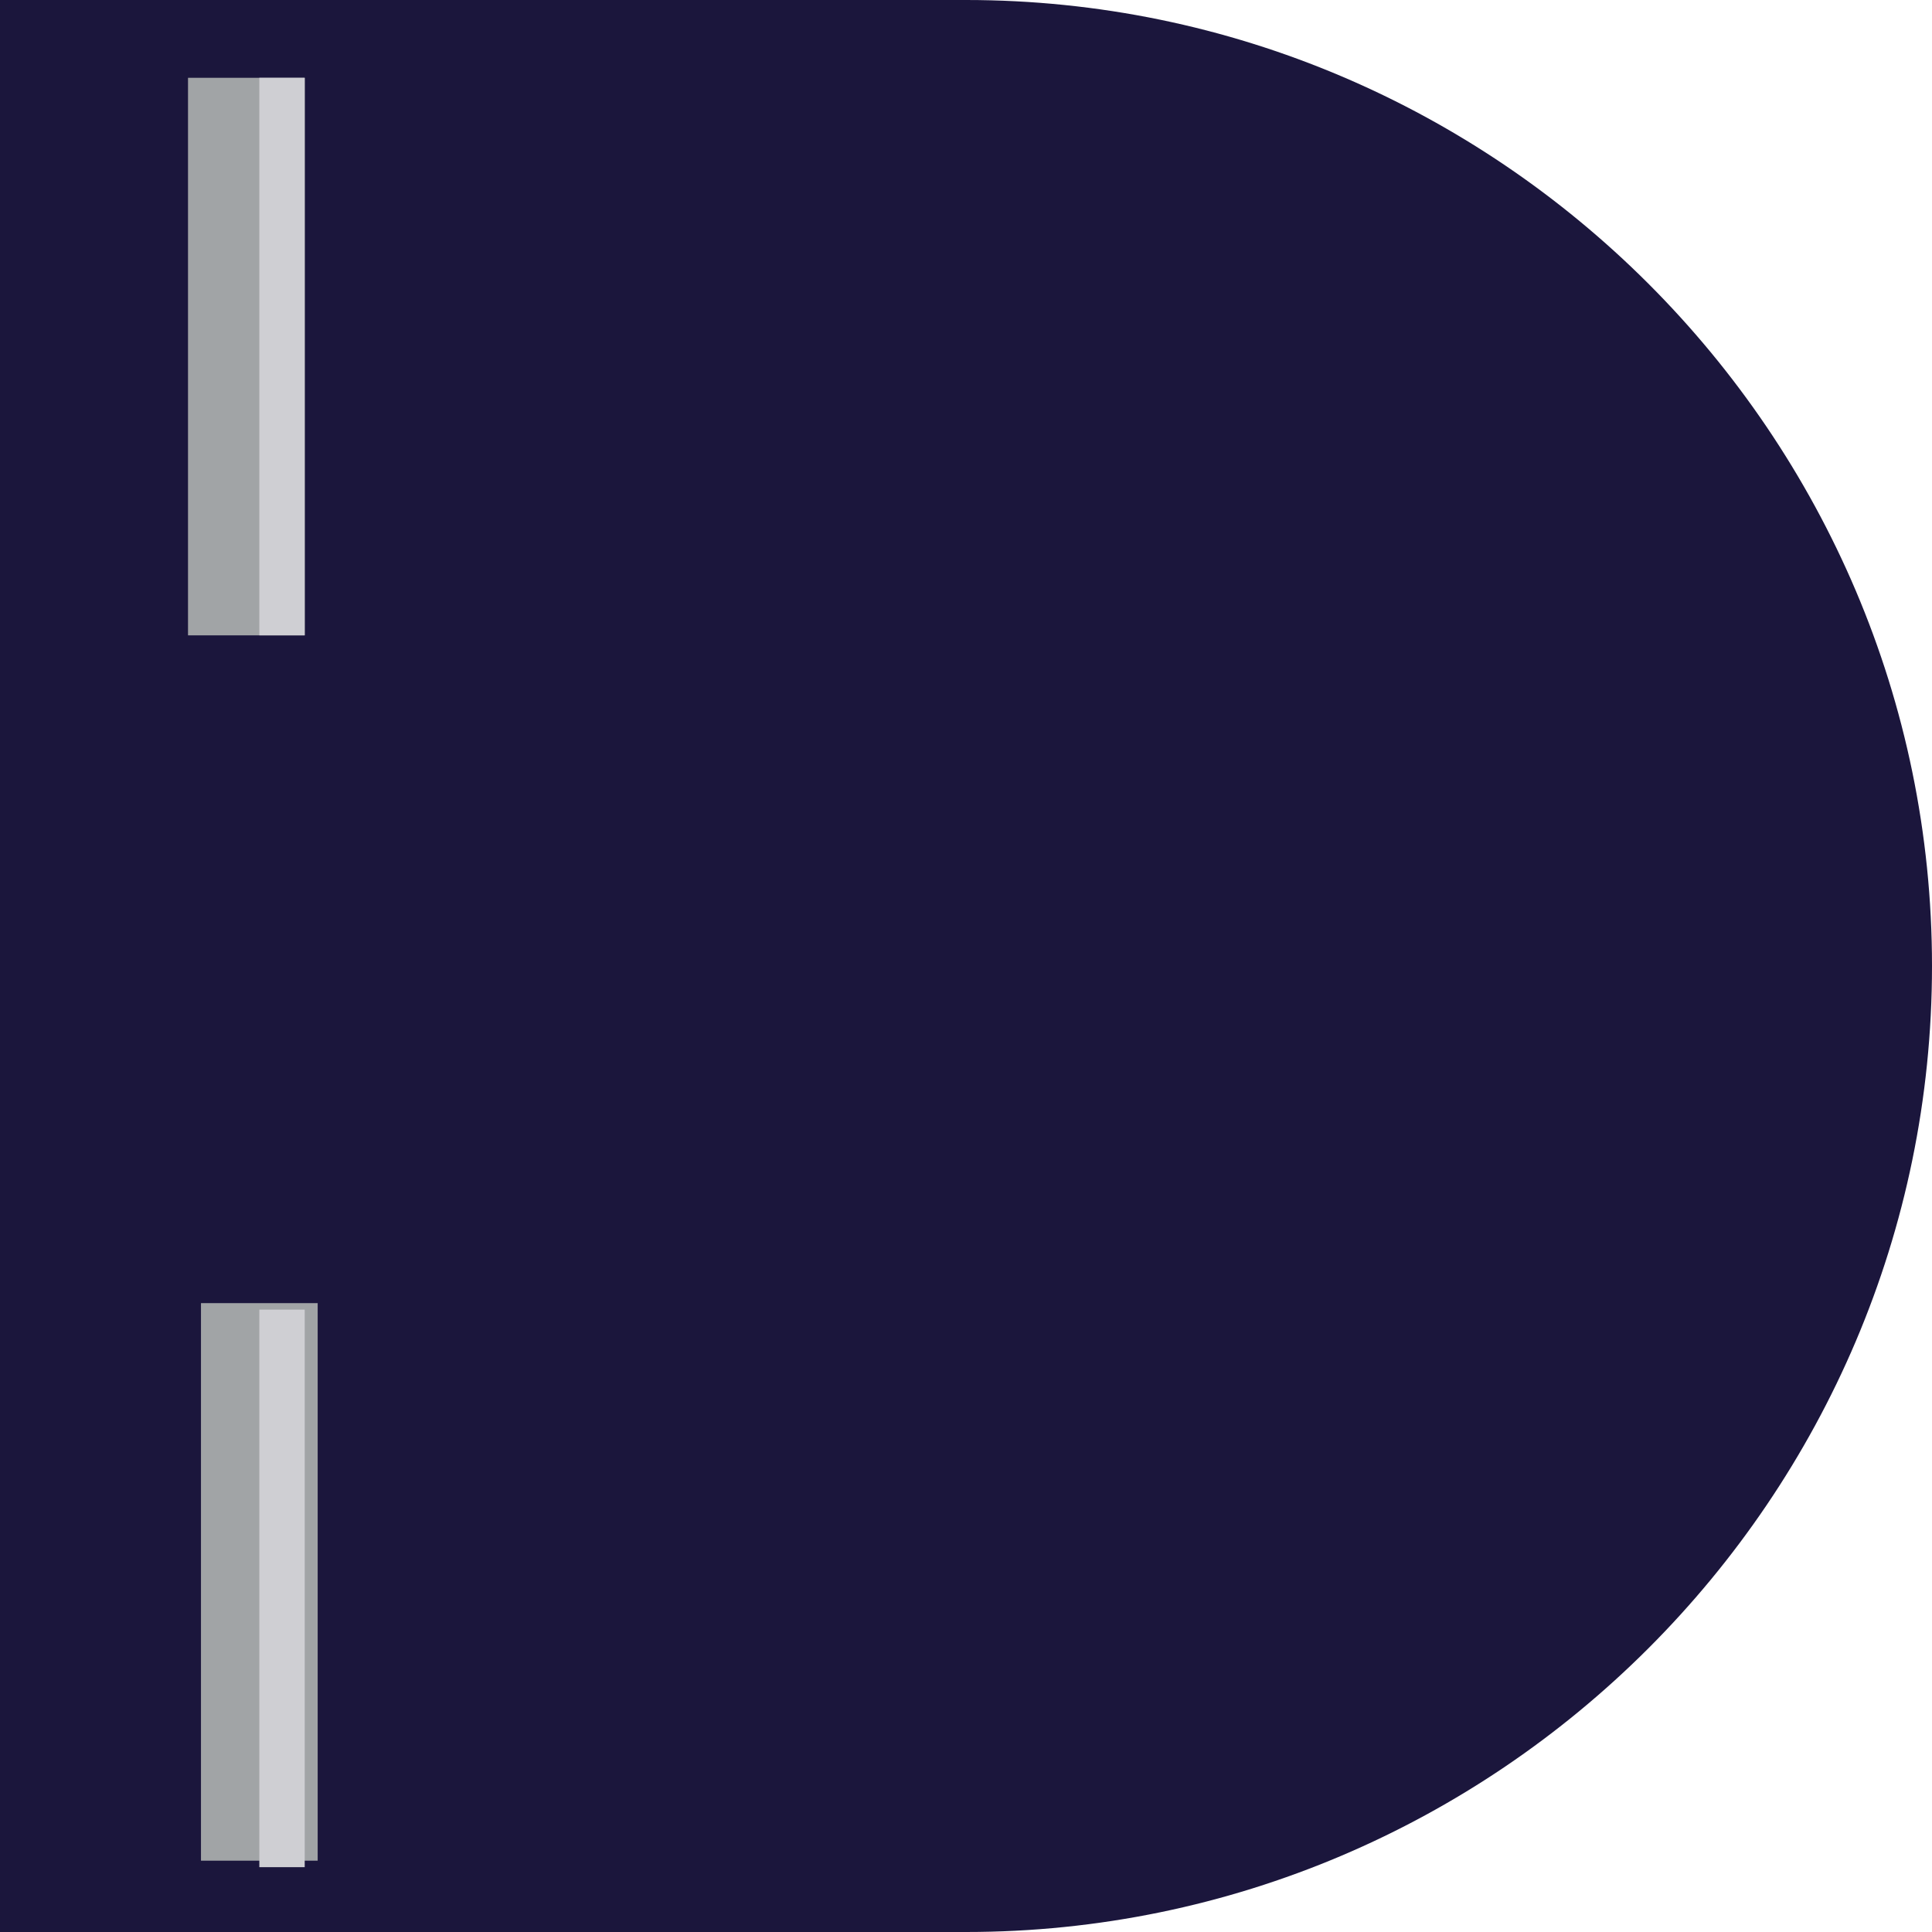 <?xml version="1.0" encoding="utf-8"?>
<!-- Generator: Adobe Illustrator 27.2.0, SVG Export Plug-In . SVG Version: 6.00 Build 0)  -->
<svg version="1.1" id="Groupe_896" xmlns="http://www.w3.org/2000/svg" xmlns:xlink="http://www.w3.org/1999/xlink" x="0px" y="0px"
	 viewBox="0 0 29.8 29.8" style="enable-background:new 0 0 29.8 29.8;" xml:space="preserve">
<style type="text/css">
	.st0{clip-path:url(#SVGID_00000106125592624968514240000003381160832159300250_);}
	.st1{fill:#1B163C;}
	.st2{fill:#A1A4A6;}
	.st3{fill:#CFCFD3;}
</style>
<g>
	<g>
		<defs>
			<rect id="SVGID_1_" width="29.8" height="29.8"/>
		</defs>
		<clipPath id="SVGID_00000003826638116192320940000001829230039319455899_">
			<use xlink:href="#SVGID_1_"  style="overflow:visible;"/>
		</clipPath>
		
			<g id="Groupe_895" transform="translate(0 0)" style="clip-path:url(#SVGID_00000003826638116192320940000001829230039319455899_);">
			<path id="Tracé_4330" class="st1" d="M29.8,14.9c0,8.2-6.7,14.9-14.9,14.9H0V0h14.9C23.1,0,29.8,6.7,29.8,14.9"/>
			<g>
				<rect x="2.9" y="1.2" class="st2" width="1.8" height="8.6"/>
				<rect x="4" y="1.2" class="st3" width="0.7" height="8.6"/>
			</g>
			<g>
				<rect x="3.1" y="20.1" class="st2" width="1.8" height="8.6"/>
				<rect x="4" y="20.2" class="st3" width="0.7" height="8.6"/>
			</g>
		</g>
	</g>
</g>
</svg>
